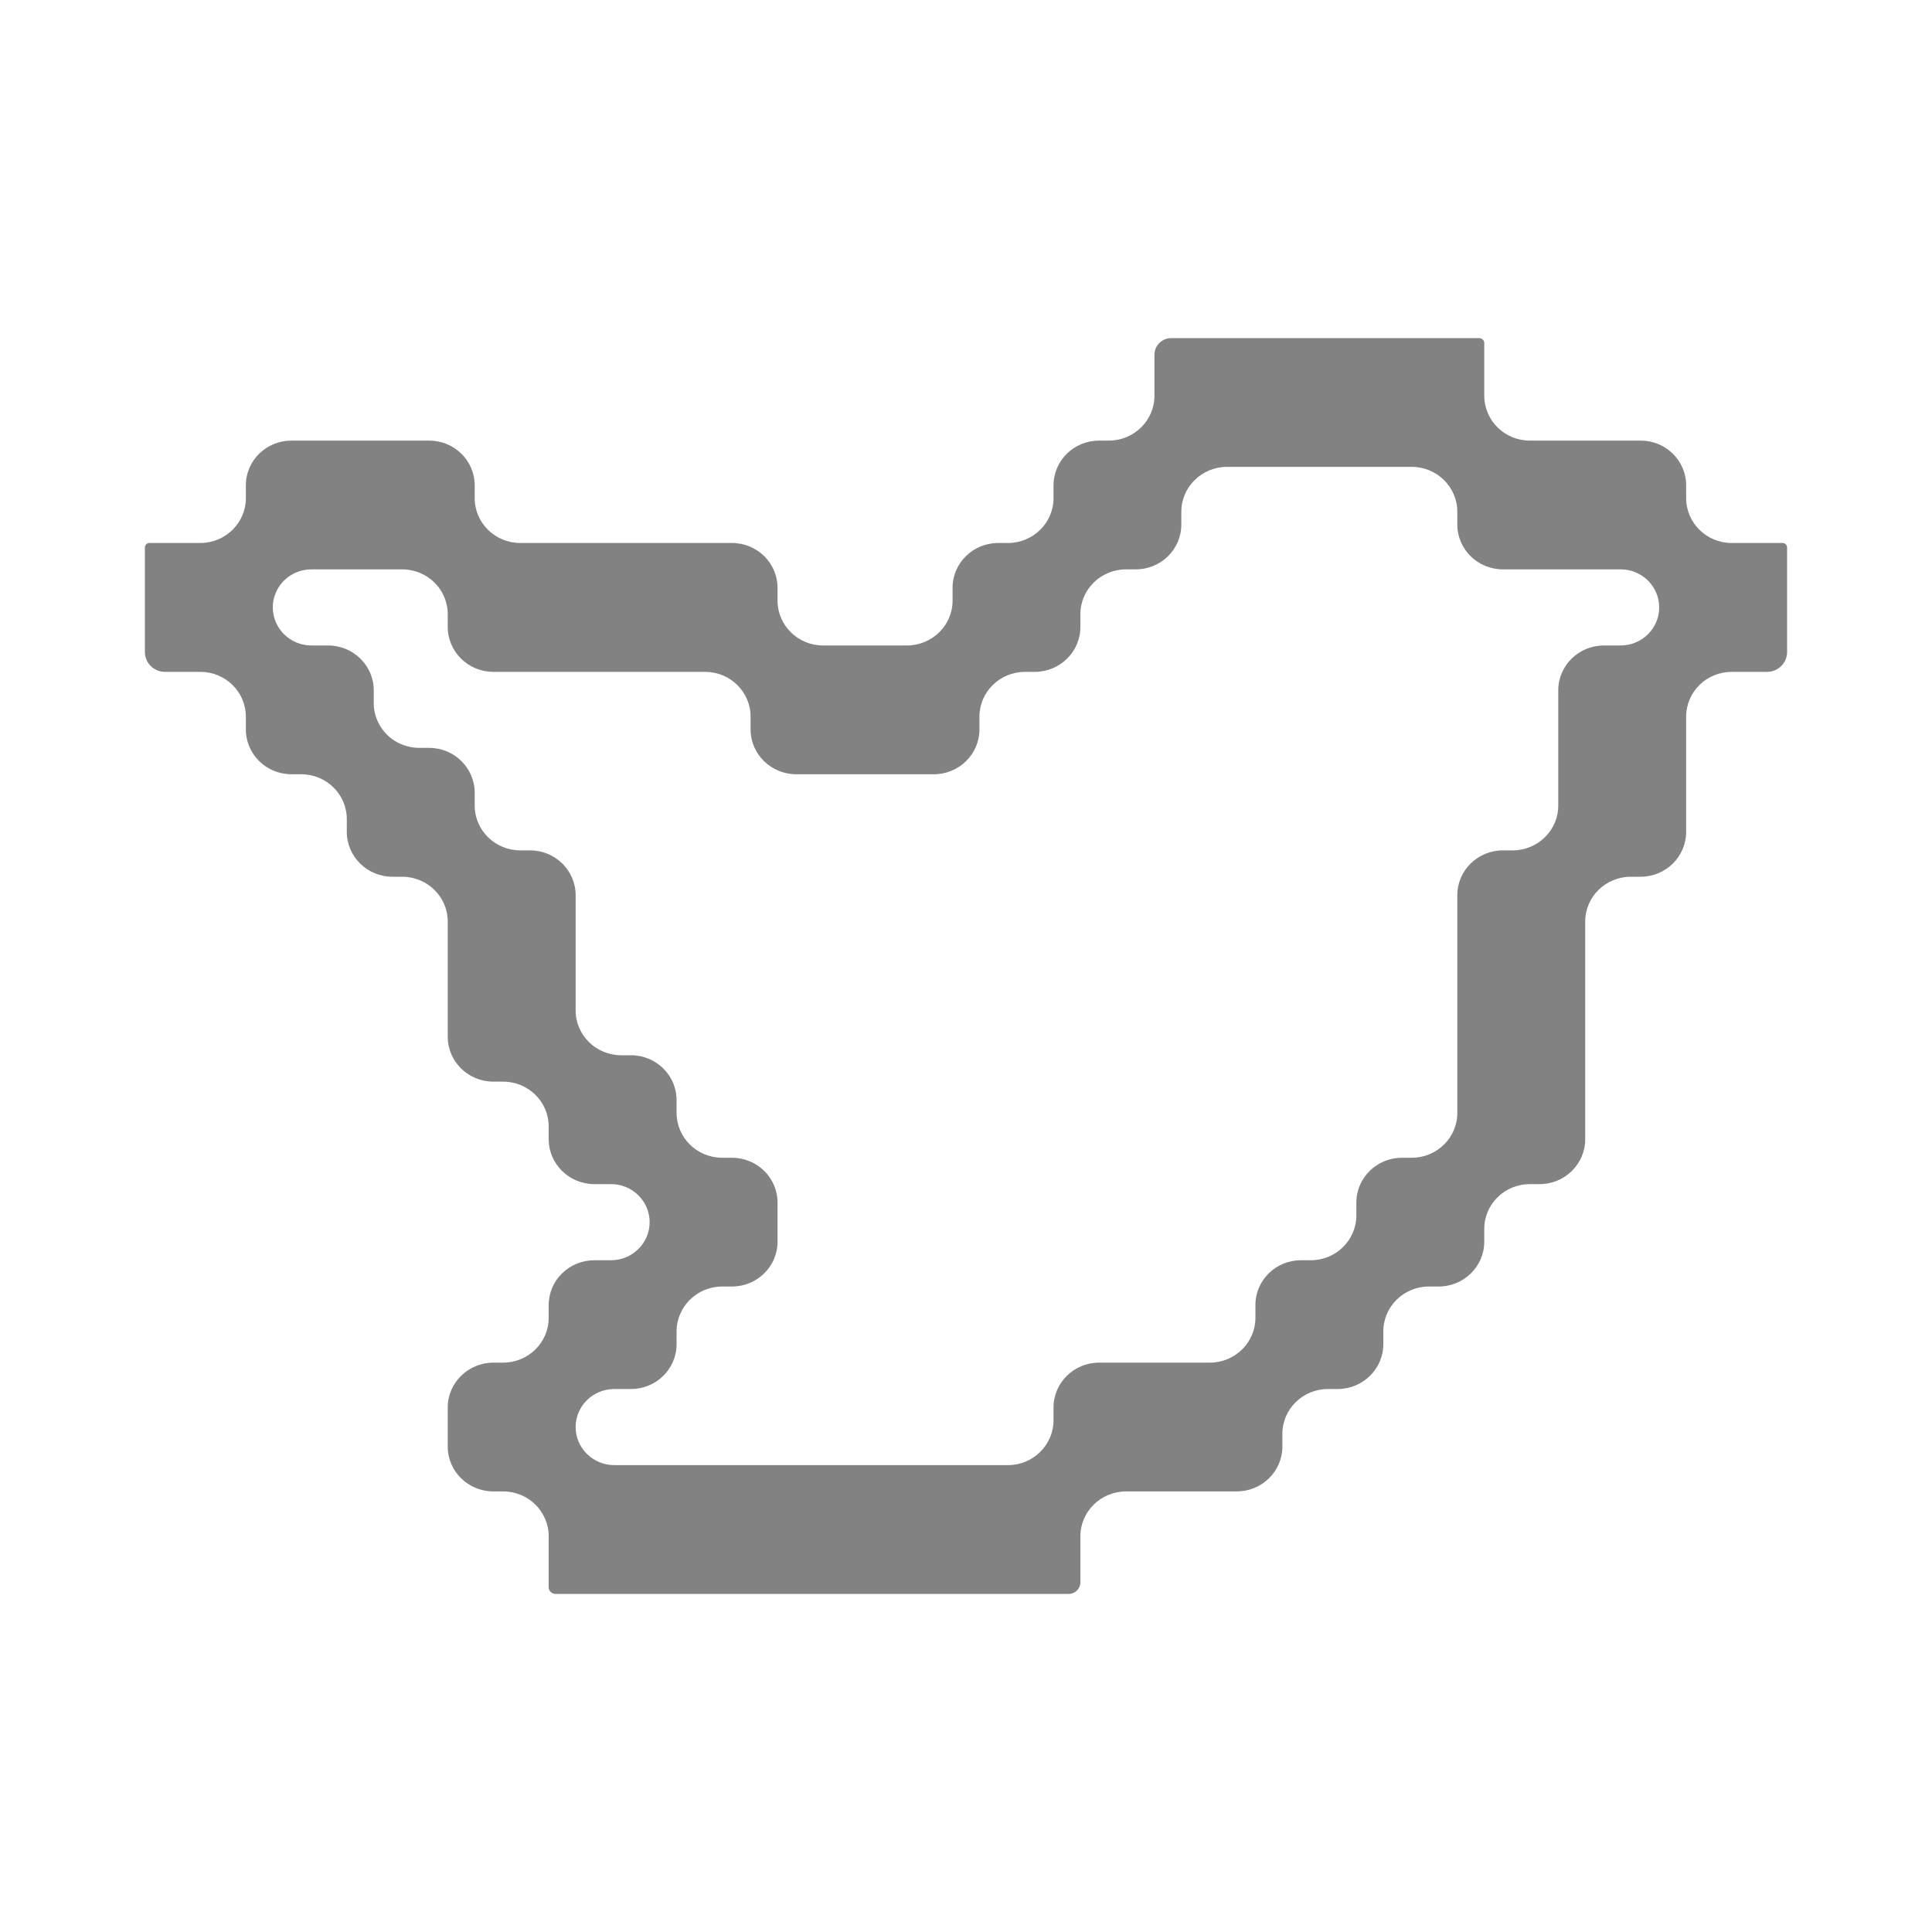<svg width="20" height="20" viewBox="0 0 20 20" fill="none" xmlns="http://www.w3.org/2000/svg">
<path opacity="0.8" fill-rule="evenodd" clip-rule="evenodd" d="M1.5 6.75V5.667C1.5 5.642 1.521 5.621 1.546 5.621H2.073C2.334 5.621 2.545 5.413 2.545 5.157V5.025C2.545 4.768 2.756 4.561 3.017 4.561H4.442C4.703 4.561 4.914 4.768 4.914 5.025V5.157C4.914 5.413 5.125 5.621 5.386 5.621H7.577C7.838 5.621 8.049 5.829 8.049 6.085V6.218C8.049 6.474 8.261 6.682 8.521 6.682H9.388C9.649 6.682 9.861 6.474 9.861 6.218V6.085C9.861 5.829 10.072 5.621 10.333 5.621H10.434C10.694 5.621 10.906 5.413 10.906 5.157V5.025C10.906 4.768 11.117 4.561 11.378 4.561H11.479C11.739 4.561 11.951 4.353 11.951 4.096V3.671C11.951 3.577 12.029 3.5 12.125 3.5H15.312C15.341 3.5 15.365 3.523 15.365 3.551V4.096C15.365 4.353 15.576 4.561 15.837 4.561H16.983C17.244 4.561 17.455 4.768 17.455 5.025V5.157C17.455 5.413 17.666 5.621 17.927 5.621H18.454C18.479 5.621 18.5 5.642 18.5 5.667V6.75C18.5 6.863 18.407 6.955 18.292 6.955H17.927C17.666 6.955 17.455 7.162 17.455 7.419V8.611C17.455 8.868 17.244 9.076 16.983 9.076H16.882C16.621 9.076 16.41 9.284 16.41 9.54V11.793C16.41 12.05 16.198 12.258 15.938 12.258H15.837C15.576 12.258 15.365 12.465 15.365 12.722V12.854C15.365 13.11 15.153 13.318 14.893 13.318H14.792C14.531 13.318 14.32 13.526 14.32 13.783V13.915C14.32 14.171 14.108 14.379 13.847 14.379H13.747C13.486 14.379 13.275 14.587 13.275 14.843V14.975C13.275 15.232 13.063 15.439 12.802 15.439H11.657C11.396 15.439 11.184 15.647 11.184 15.904V16.38C11.184 16.446 11.13 16.5 11.062 16.5H5.75C5.712 16.5 5.68 16.469 5.68 16.431V15.904C5.68 15.647 5.469 15.439 5.208 15.439H5.107C4.847 15.439 4.635 15.232 4.635 14.975V14.57C4.635 14.314 4.847 14.106 5.107 14.106H5.208C5.469 14.106 5.68 13.898 5.68 13.642V13.51C5.68 13.253 5.892 13.046 6.153 13.046H6.325C6.546 13.046 6.725 12.869 6.725 12.652C6.725 12.434 6.546 12.258 6.325 12.258H6.153C5.892 12.258 5.68 12.05 5.68 11.793V11.661C5.68 11.405 5.469 11.197 5.208 11.197H5.107C4.847 11.197 4.635 10.989 4.635 10.733V9.54C4.635 9.284 4.424 9.076 4.163 9.076H4.062C3.802 9.076 3.59 8.868 3.59 8.611V8.479C3.59 8.223 3.379 8.015 3.118 8.015H3.017C2.756 8.015 2.545 7.807 2.545 7.551V7.419C2.545 7.162 2.334 6.955 2.073 6.955H1.708C1.593 6.955 1.5 6.863 1.5 6.75ZM12.229 5.43C12.229 5.686 12.018 5.894 11.757 5.894H11.657C11.396 5.894 11.184 6.102 11.184 6.358V6.49C11.184 6.747 10.973 6.955 10.712 6.955H10.612C10.351 6.955 10.139 7.162 10.139 7.419V7.551C10.139 7.807 9.928 8.015 9.667 8.015H8.243C7.982 8.015 7.77 7.807 7.77 7.551V7.419C7.77 7.162 7.559 6.955 7.298 6.955H5.107C4.847 6.955 4.635 6.747 4.635 6.49V6.358C4.635 6.102 4.424 5.894 4.163 5.894H3.224C3.003 5.894 2.824 6.07 2.824 6.288C2.824 6.505 3.003 6.682 3.224 6.682H3.397C3.657 6.682 3.869 6.89 3.869 7.146V7.278C3.869 7.535 4.08 7.742 4.341 7.742H4.442C4.703 7.742 4.914 7.95 4.914 8.207V8.339C4.914 8.595 5.125 8.803 5.386 8.803H5.487C5.748 8.803 5.959 9.011 5.959 9.267V10.46C5.959 10.716 6.17 10.924 6.431 10.924H6.532C6.793 10.924 7.004 11.132 7.004 11.389V11.521C7.004 11.777 7.216 11.985 7.476 11.985H7.577C7.838 11.985 8.049 12.193 8.049 12.449V12.854C8.049 13.11 7.838 13.318 7.577 13.318H7.476C7.216 13.318 7.004 13.526 7.004 13.783V13.915C7.004 14.171 6.793 14.379 6.532 14.379H6.36C6.138 14.379 5.959 14.555 5.959 14.773C5.959 14.99 6.138 15.167 6.36 15.167H10.434C10.694 15.167 10.906 14.959 10.906 14.702V14.57C10.906 14.314 11.117 14.106 11.378 14.106H12.524C12.784 14.106 12.996 13.898 12.996 13.642V13.51C12.996 13.253 13.207 13.046 13.468 13.046H13.569C13.83 13.046 14.041 12.838 14.041 12.581V12.449C14.041 12.193 14.252 11.985 14.513 11.985H14.614C14.875 11.985 15.086 11.777 15.086 11.521V9.267C15.086 9.011 15.297 8.803 15.558 8.803H15.659C15.92 8.803 16.131 8.595 16.131 8.339V7.146C16.131 6.89 16.343 6.682 16.603 6.682H16.776C16.997 6.682 17.176 6.505 17.176 6.288C17.176 6.07 16.997 5.894 16.776 5.894H15.558C15.297 5.894 15.086 5.686 15.086 5.43V5.298C15.086 5.041 14.875 4.833 14.614 4.833H12.702C12.441 4.833 12.229 5.041 12.229 5.298V5.43Z" fill="#636363"/>
</svg>
